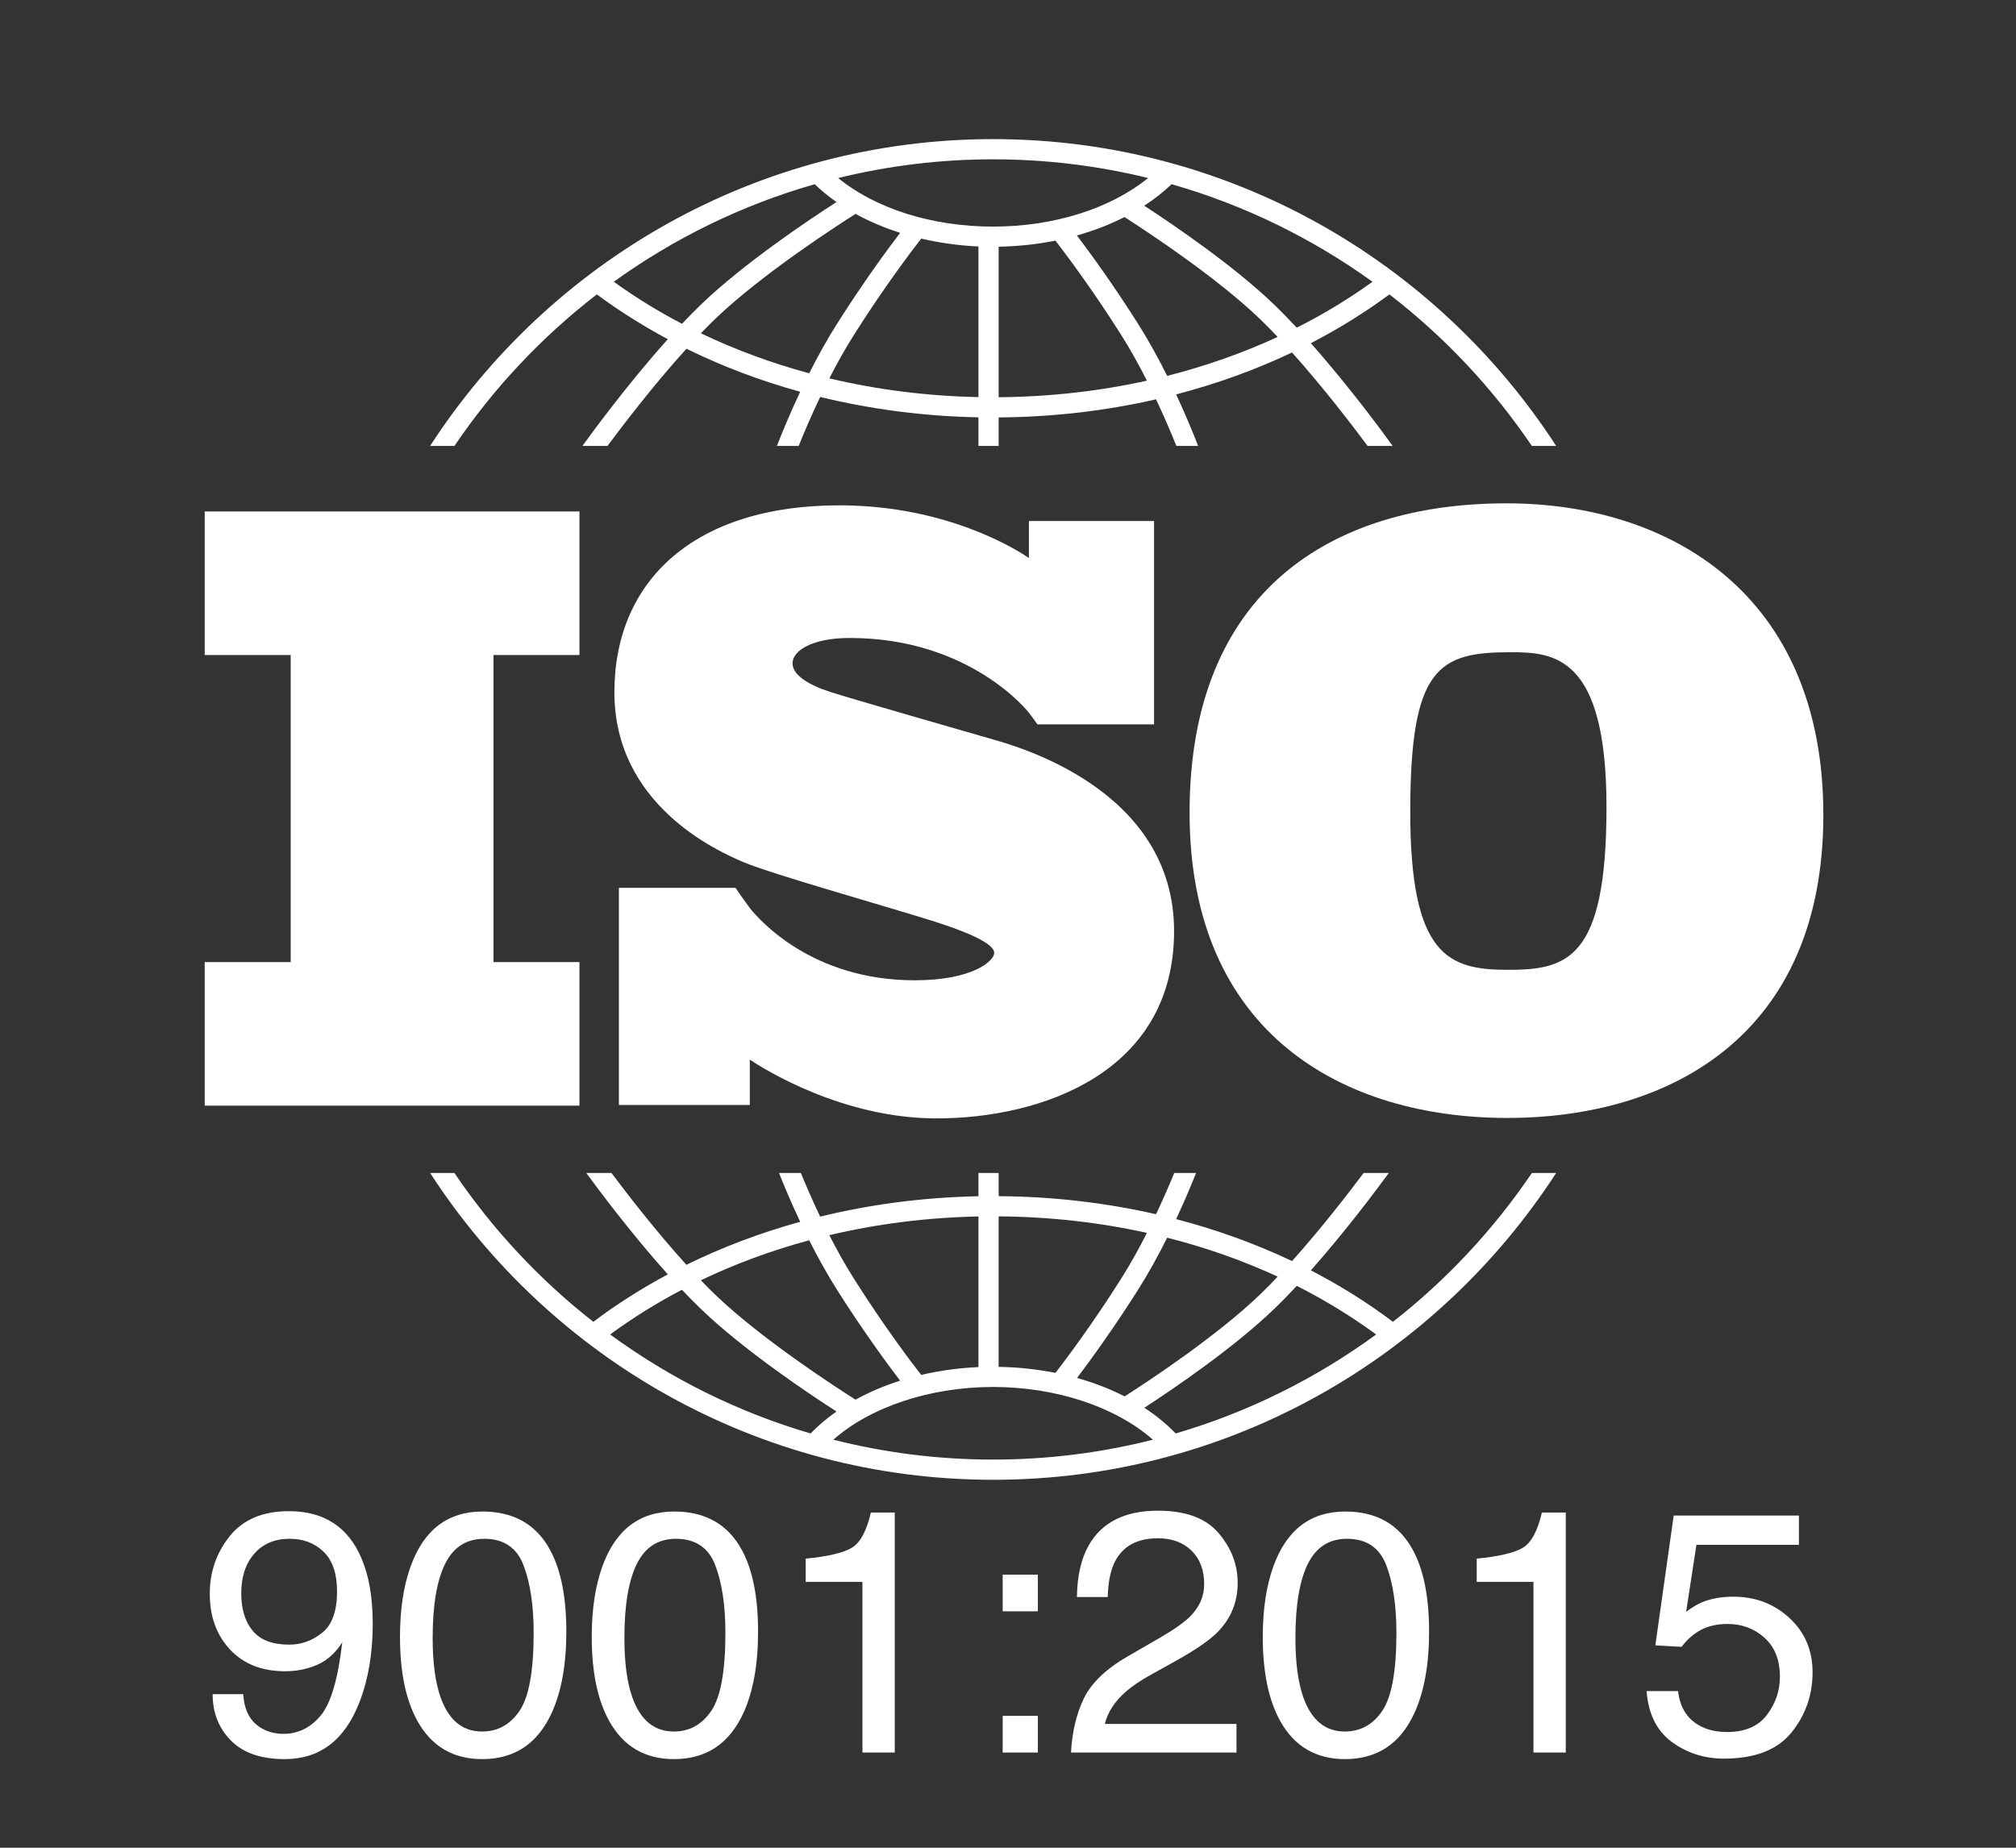 <?xml version="1.0" encoding="UTF-8"?> <svg xmlns="http://www.w3.org/2000/svg" width="132" height="121" viewBox="0 0 132 121" fill="none"><rect x="0" y="0" width="132" height="121" fill="#333333" stroke="none"/><g clip-path="url(#clip0_5206_125083)"><path d="M37.941 42.894V33.493H13.404V42.894H19.034V63.003H13.404V72.404H37.941V63.003H32.311V42.894H37.941Z" fill="white"></path><path d="M65.017 48.423C63.501 47.982 55.697 45.748 54.346 45.307C52.995 44.866 51.892 44.232 51.892 43.432C51.892 42.633 53.133 41.778 55.642 41.778C63.556 41.778 67.357 46.658 67.357 46.658C67.357 46.658 67.786 47.229 67.929 47.434H75.564V34.118H67.368V36.541C66.742 36.109 62.12 33.092 54.953 33.092C45.495 33.092 40.228 38 40.228 45.335C40.228 52.669 46.874 55.703 48.721 56.475C50.569 57.247 57.793 59.287 60.881 60.252C63.969 61.217 65.1 61.907 65.1 62.403C65.1 62.899 63.749 64.195 59.888 64.195C53.164 64.195 49.702 60.23 49.094 59.462V59.456C48.901 59.197 48.674 58.891 48.597 58.775C48.508 58.642 48.301 58.346 48.158 58.141H40.523V72.36H49.094V69.391C50.091 70.055 55.196 73.239 61.322 73.239C68.16 73.239 76.874 70.261 76.874 60.969C76.874 51.677 66.534 48.864 65.017 48.423Z" fill="white"></path><path d="M98.638 32.961C87.238 32.961 77.889 38.661 77.889 53.21C77.889 67.76 88.038 73.209 98.688 73.209C109.337 73.209 119.386 67.809 119.386 53.361C119.386 38.912 109.337 32.961 98.638 32.961ZM98.738 63.51C94.838 63.51 92.338 62.61 92.338 53.16C92.338 43.711 94.188 42.711 98.888 42.711C101.737 42.711 105.187 42.911 105.187 52.861C105.187 62.81 102.638 63.51 98.738 63.51Z" fill="white"></path><path d="M29.754 29.203C32.316 25.419 35.468 22.064 39.08 19.279C40.541 20.359 42.093 21.338 43.726 22.212C40.991 25.26 38.541 28.637 38.135 29.203H39.776C40.761 27.875 42.798 25.205 44.946 22.837C47.294 23.991 49.79 24.936 52.394 25.655C51.701 27.125 51.177 28.411 50.869 29.203H52.295C52.623 28.387 53.103 27.25 53.702 25.994C57.023 26.805 60.504 27.26 64.064 27.329V29.203H65.388V27.336C68.922 27.31 72.383 26.907 75.693 26.15C76.257 27.344 76.712 28.422 77.026 29.203H78.451C78.156 28.442 77.661 27.227 77.008 25.828C79.658 25.139 82.201 24.22 84.597 23.083C86.663 25.388 88.594 27.921 89.545 29.203H91.186C90.793 28.655 88.469 25.451 85.829 22.474C87.644 21.535 89.365 20.468 90.974 19.279C94.586 22.064 97.738 25.419 100.3 29.203H101.892C94.064 17.121 80.464 9.11 65.027 9.11C49.59 9.11 35.989 17.121 28.161 29.203H29.754ZM52.984 24.444C50.508 23.775 48.131 22.898 45.891 21.825C46.195 21.509 46.499 21.203 46.8 20.912C49.868 17.954 54.914 14.706 56.02 14.007C56.917 14.499 57.897 14.916 58.938 15.247C58.129 16.308 56.541 18.462 54.811 21.194C54.137 22.257 53.524 23.375 52.984 24.444ZM64.064 26.005C60.712 25.938 57.434 25.521 54.302 24.778C54.792 23.82 55.338 22.835 55.929 21.902C57.922 18.755 59.72 16.392 60.319 15.624C61.515 15.904 62.771 16.082 64.064 16.14V26.005ZM65.388 26.012V16.155C66.663 16.133 67.911 15.998 69.106 15.758C69.79 16.644 71.504 18.921 73.392 21.902C74.013 22.883 74.586 23.923 75.096 24.928C71.974 25.619 68.715 25.987 65.388 26.012ZM76.422 24.615C75.863 23.494 75.219 22.314 74.51 21.194C72.869 18.603 71.355 16.532 70.513 15.42C71.621 15.108 72.667 14.704 73.628 14.214C75.18 15.21 79.69 18.183 82.52 20.912C82.896 21.275 83.277 21.662 83.657 22.064C81.37 23.119 78.946 23.974 76.422 24.615ZM89.866 18.451C88.313 19.572 86.654 20.576 84.907 21.459C84.419 20.935 83.927 20.43 83.439 19.96C80.792 17.407 76.85 14.729 74.919 13.471C75.575 13.046 76.175 12.575 76.71 12.063C81.49 13.429 85.928 15.614 89.866 18.451ZM65.027 10.433C68.522 10.433 71.919 10.86 75.172 11.658C72.703 13.663 69.005 14.839 65.027 14.839C61.032 14.839 57.343 13.667 54.878 11.659C58.132 10.86 61.53 10.433 65.027 10.433ZM53.344 12.063C53.779 12.481 54.256 12.871 54.772 13.231C53.023 14.357 48.713 17.23 45.882 19.959C45.474 20.353 45.063 20.771 44.654 21.204C43.088 20.384 41.594 19.466 40.189 18.451C44.126 15.614 48.563 13.43 53.344 12.063Z" fill="white"></path><path d="M100.302 76.813C97.794 80.517 94.722 83.809 91.205 86.559C89.53 85.3 87.732 84.174 85.831 83.191C88.121 80.607 90.173 77.854 90.933 76.813H89.285C88.269 78.17 86.49 80.471 84.598 82.581C82.203 81.445 79.66 80.525 77.009 79.835C77.57 78.635 78.013 77.571 78.314 76.813H76.884C76.581 77.552 76.178 78.49 75.694 79.515C72.386 78.759 68.925 78.356 65.388 78.331V76.813H64.064V78.337C60.501 78.406 57.021 78.86 53.701 79.671C53.184 78.586 52.755 77.59 52.437 76.813H51.007C51.322 77.608 51.794 78.738 52.393 80.009C49.788 80.729 47.292 81.671 44.944 82.826C42.971 80.652 41.092 78.222 40.036 76.813H38.388C39.173 77.888 41.341 80.796 43.726 83.454C42.008 84.374 40.377 85.41 38.849 86.559C35.332 83.809 32.26 80.517 29.752 76.812H28.162C35.991 88.894 49.59 96.905 65.027 96.905C80.464 96.905 94.064 88.895 101.892 76.812H100.302V76.813ZM76.423 81.05C78.947 81.69 81.371 82.544 83.659 83.601C83.278 84.003 82.897 84.391 82.521 84.754C79.699 87.474 75.204 90.441 73.639 91.444C72.679 90.953 71.631 90.548 70.52 90.237C71.363 89.123 72.874 87.055 74.51 84.472C75.219 83.352 75.863 82.171 76.423 81.05ZM65.388 79.654C68.718 79.679 71.976 80.046 75.096 80.736C74.586 81.742 74.014 82.782 73.392 83.763C71.506 86.74 69.796 89.015 69.109 89.904C67.918 89.666 66.669 89.532 65.387 89.511V79.654H65.388ZM64.064 79.661V89.525C62.766 89.583 61.508 89.758 60.315 90.037C59.711 89.262 57.919 86.906 55.929 83.763C55.338 82.831 54.791 81.844 54.3 80.886C57.431 80.144 60.709 79.728 64.064 79.661ZM52.984 81.221C53.523 82.291 54.137 83.408 54.81 84.472C56.539 87.201 58.127 89.354 58.937 90.416C57.893 90.747 56.915 91.164 56.018 91.658C54.908 90.956 49.866 87.71 46.8 84.754C46.499 84.463 46.195 84.156 45.89 83.84C48.13 82.767 50.506 81.889 52.984 81.221ZM39.949 87.389C41.424 86.305 42.997 85.327 44.651 84.46C45.061 84.894 45.473 85.313 45.881 85.706C48.712 88.436 53.02 91.307 54.771 92.434C54.147 92.87 53.578 93.35 53.073 93.871C48.299 92.472 43.871 90.258 39.949 87.389ZM65.027 95.582C61.418 95.582 57.912 95.129 54.563 94.279C57.008 92.13 60.892 90.827 65.027 90.827C69.157 90.827 73.044 92.131 75.49 94.279C72.141 95.129 68.636 95.582 65.027 95.582ZM76.98 93.871C76.379 93.252 75.693 92.688 74.927 92.189C76.862 90.929 80.796 88.255 83.439 85.706C83.927 85.236 84.419 84.73 84.908 84.206C86.743 85.135 88.484 86.197 90.105 87.389C86.183 90.258 81.754 92.472 76.98 93.871Z" fill="white"></path><path d="M15.929 110.942C15.988 112.037 16.41 112.794 17.196 113.212C17.601 113.433 18.056 113.543 18.563 113.543C19.511 113.543 20.319 113.148 20.988 112.358C21.657 111.568 22.131 109.964 22.41 107.547C21.969 108.245 21.424 108.736 20.773 109.018C20.123 109.301 19.423 109.443 18.673 109.443C17.152 109.443 15.949 108.969 15.063 108.023C14.178 107.076 13.735 105.857 13.735 104.367C13.735 102.936 14.173 101.677 15.047 100.59C15.921 99.504 17.211 98.96 18.916 98.96C21.216 98.96 22.803 99.996 23.677 102.067C24.163 103.205 24.405 104.63 24.405 106.341C24.405 108.272 24.115 109.983 23.534 111.474C22.572 113.956 20.94 115.197 18.64 115.197C17.097 115.197 15.925 114.793 15.124 113.984C14.323 113.176 13.923 112.162 13.923 110.942H15.929V110.942ZM21.093 106.925C21.743 106.408 22.068 105.504 22.068 104.213C22.068 103.053 21.776 102.19 21.192 101.621C20.608 101.053 19.864 100.768 18.96 100.768C17.99 100.768 17.22 101.093 16.651 101.742C16.081 102.391 15.796 103.259 15.796 104.345C15.796 105.372 16.046 106.188 16.546 106.794C17.046 107.399 17.843 107.701 18.938 107.701C19.724 107.701 20.443 107.443 21.093 106.925Z" fill="white"></path><path d="M36.023 101.507C36.728 102.808 37.081 104.59 37.081 106.853C37.081 108.999 36.761 110.773 36.122 112.177C35.196 114.19 33.682 115.197 31.581 115.197C29.684 115.197 28.274 114.374 27.348 112.728C26.576 111.354 26.19 109.509 26.19 107.195C26.19 105.402 26.422 103.862 26.885 102.576C27.752 100.181 29.321 98.983 31.591 98.983C33.634 98.983 35.111 99.825 36.023 101.507ZM34.026 112.022C34.637 111.111 34.942 109.414 34.942 106.93C34.942 105.137 34.721 103.662 34.28 102.505C33.838 101.347 32.981 100.769 31.707 100.769C30.537 100.769 29.681 101.318 29.14 102.417C28.599 103.515 28.329 105.133 28.329 107.272C28.329 108.881 28.502 110.175 28.848 111.152C29.378 112.644 30.283 113.39 31.564 113.39C32.594 113.389 33.415 112.934 34.026 112.022Z" fill="white"></path><path d="M48.577 101.507C49.283 102.808 49.635 104.59 49.635 106.853C49.635 108.999 49.316 110.773 48.676 112.177C47.751 114.19 46.236 115.197 44.135 115.197C42.239 115.197 40.828 114.374 39.903 112.728C39.131 111.354 38.745 109.509 38.745 107.195C38.745 105.402 38.977 103.862 39.44 102.576C40.306 100.181 41.876 98.983 44.146 98.983C46.189 98.983 47.666 99.825 48.577 101.507ZM46.581 112.022C47.191 111.111 47.497 109.414 47.497 106.93C47.497 105.137 47.276 103.662 46.834 102.505C46.393 101.347 45.535 100.769 44.262 100.769C43.092 100.769 42.236 101.318 41.695 102.417C41.154 103.515 40.883 105.133 40.883 107.272C40.883 108.881 41.056 110.175 41.402 111.152C41.932 112.644 42.838 113.39 44.118 113.39C45.149 113.389 45.969 112.934 46.581 112.022Z" fill="white"></path><path d="M52.755 103.59V102.069C54.188 101.929 55.187 101.696 55.753 101.369C56.319 101.042 56.741 100.269 57.021 99.049H58.586V114.767H56.469V103.59H52.755V103.59Z" fill="white"></path><path d="M65.651 103.116H67.955V105.519H65.651V103.116ZM65.651 112.364H67.955V114.767H65.651V112.364Z" fill="white"></path><path d="M70.969 111.218C71.458 110.211 72.411 109.296 73.829 108.473L75.946 107.25C76.894 106.698 77.559 106.228 77.941 105.838C78.543 105.226 78.845 104.527 78.845 103.739C78.845 102.819 78.569 102.088 78.018 101.547C77.467 101.006 76.732 100.735 75.814 100.735C74.454 100.735 73.514 101.251 72.992 102.283C72.713 102.836 72.558 103.602 72.529 104.582H70.512C70.534 103.208 70.787 102.087 71.272 101.221C72.132 99.692 73.649 98.928 75.824 98.928C77.632 98.928 78.953 99.417 79.787 100.394C80.621 101.371 81.038 102.459 81.038 103.656C81.038 104.92 80.594 106.001 79.705 106.897C79.19 107.419 78.268 108.051 76.938 108.793L75.428 109.631C74.707 110.028 74.142 110.406 73.73 110.766C72.995 111.405 72.532 112.114 72.341 112.893H80.961V114.767H70.126C70.199 113.408 70.481 112.224 70.969 111.218Z" fill="white"></path><path d="M92.513 101.507C93.218 102.808 93.571 104.59 93.571 106.853C93.571 108.999 93.251 110.773 92.612 112.177C91.686 114.19 90.172 115.197 88.07 115.197C86.175 115.197 84.764 114.374 83.838 112.728C83.067 111.354 82.681 109.509 82.681 107.195C82.681 105.402 82.912 103.862 83.375 102.576C84.242 100.181 85.811 98.983 88.082 98.983C90.124 98.983 91.601 99.825 92.513 101.507ZM90.516 112.022C91.127 111.111 91.432 109.414 91.432 106.93C91.432 105.137 91.211 103.662 90.77 102.505C90.328 101.347 89.471 100.769 88.197 100.769C87.027 100.769 86.171 101.318 85.63 102.417C85.089 103.515 84.819 105.133 84.819 107.272C84.819 108.881 84.992 110.175 85.338 111.152C85.868 112.644 86.773 113.39 88.053 113.39C89.084 113.389 89.905 112.934 90.516 112.022Z" fill="white"></path><path d="M96.69 103.59V102.069C98.123 101.929 99.122 101.696 99.689 101.369C100.254 101.042 100.677 100.269 100.956 99.049H102.521V114.767H100.405V103.59H96.69V103.59Z" fill="white"></path><path d="M109.873 110.744C110.005 111.876 110.53 112.658 111.449 113.092C111.92 113.312 112.464 113.423 113.081 113.423C114.256 113.423 115.127 113.048 115.693 112.298C116.259 111.549 116.542 110.718 116.542 109.807C116.542 108.705 116.206 107.852 115.533 107.25C114.861 106.647 114.055 106.346 113.114 106.346C112.43 106.346 111.845 106.478 111.356 106.743C110.867 107.007 110.45 107.375 110.105 107.845L108.385 107.746L109.587 99.248H117.787V101.165H111.075L110.402 105.552C110.77 105.273 111.119 105.064 111.449 104.924C112.037 104.682 112.717 104.56 113.488 104.56C114.936 104.56 116.163 105.027 117.17 105.96C118.177 106.893 118.68 108.077 118.68 109.51C118.68 111.001 118.219 112.317 117.297 113.456C116.374 114.595 114.903 115.164 112.882 115.164C111.596 115.164 110.459 114.802 109.471 114.078C108.482 113.355 107.929 112.243 107.812 110.744H109.873V110.744Z" fill="white"></path></g><defs><clipPath id="clip0_5206_125083"><rect width="131.312" height="120" fill="white" transform="translate(0.688 0.5)"></rect></clipPath></defs></svg> 